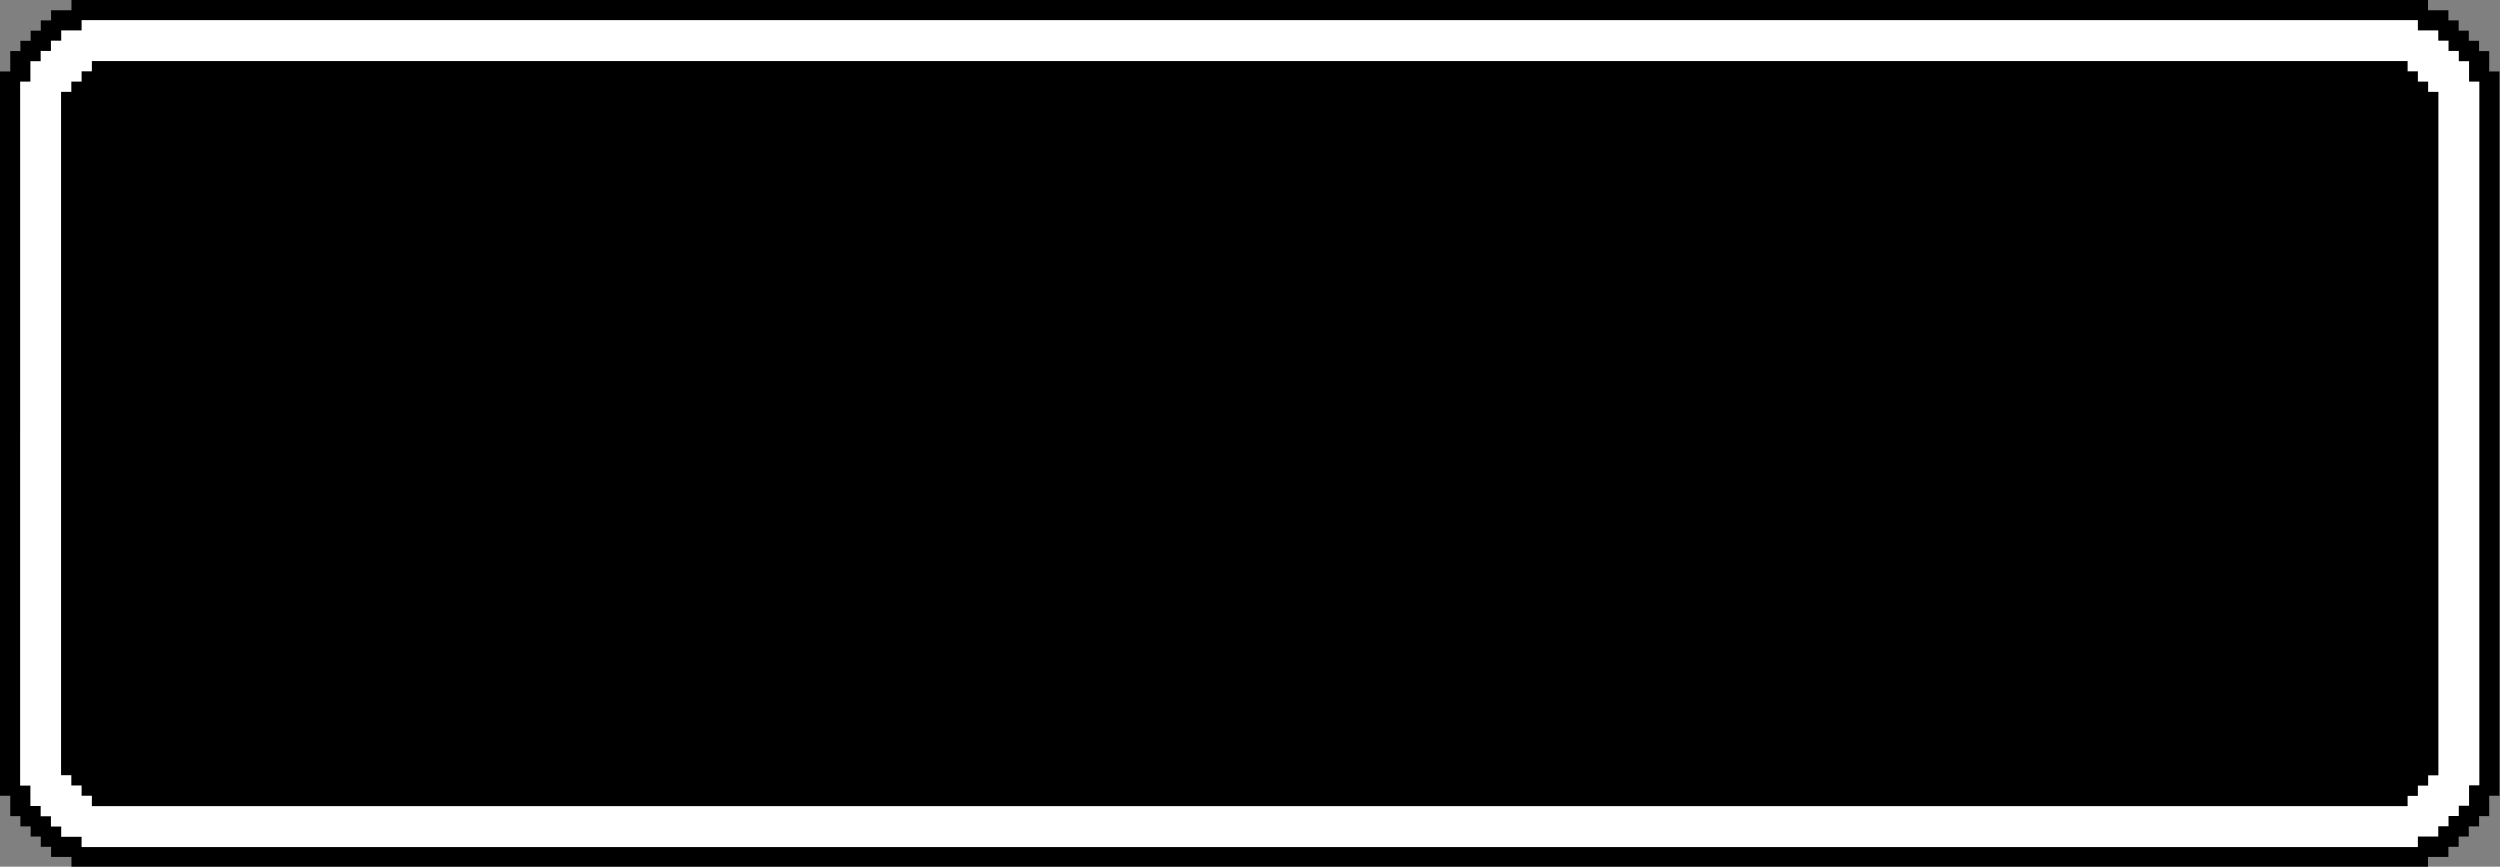 <?xml version="1.0" encoding="UTF-8"?>
<!DOCTYPE svg PUBLIC '-//W3C//DTD SVG 1.0//EN'
          'http://www.w3.org/TR/2001/REC-SVG-20010904/DTD/svg10.dtd'>
<svg height="65.0" preserveAspectRatio="xMidYMid meet" version="1.0" viewBox="0.0 0.0 187.5 65.0" width="187.5" xmlns="http://www.w3.org/2000/svg" xmlns:xlink="http://www.w3.org/1999/xlink" zoomAndPan="magnify"
><rect x="0.0" y="0.0" width="187.5" height="65.0" fill="#808080" stroke="none"/><g id="change1_1"
  ><path d="M186.69 5.36L186.69 3.83 185.93 3.83 185.93 3.06 185.16 3.06 185.16 2.3 184.4 2.3 184.4 1.53 183.63 1.53 183.63 0.77 182.1 0.77 182.1 0 5.36 0 5.36 0.77 3.83 0.77 3.83 1.53 3.06 1.53 3.06 2.3 2.3 2.3 2.3 3.06 1.53 3.06 1.53 3.83 0.77 3.83 0.77 5.36 0 5.36 0 59.68 0.77 59.68 0.77 61.21 1.53 61.21 1.53 61.98 2.3 61.98 2.3 62.74 3.06 62.74 3.06 63.51 3.83 63.51 3.83 64.27 5.36 64.27 5.36 65.04 182.1 65.04 182.1 64.27 183.63 64.27 183.63 63.51 184.4 63.51 184.4 62.74 185.16 62.74 185.16 61.98 185.93 61.98 185.93 61.21 186.69 61.21 186.69 59.68 187.46 59.68 187.46 5.36 186.69 5.36z"
  /></g
  ><g id="change2_1"
  ><path d="M181.34,62.74h1.53v-.77h.77v-.77h.77v-.77h.77v-1.53h.77V6.12h-.77v-1.53h-.77v-.77h-.77v-.77h-.77v-.77h-1.53v-.77H6.12v.77h-1.53v.77h-.77v.77h-.77v.77h-.77v1.53h-.77V58.92h.77v1.53h.77v.77h.77v.77h.77v.77h1.53v.77H181.34v-.77ZM6.89,60.45v-.77h-.77v-.77h-.77v-.77h-.77V6.89h.77v-.77h.77v-.77h.77v-.77H180.57v.77h.77v.77h.77v.77h.77V58.15h-.77v.77h-.77v.77h-.77v.77H6.89Z" fill="#fff"
  /></g
></svg
>
